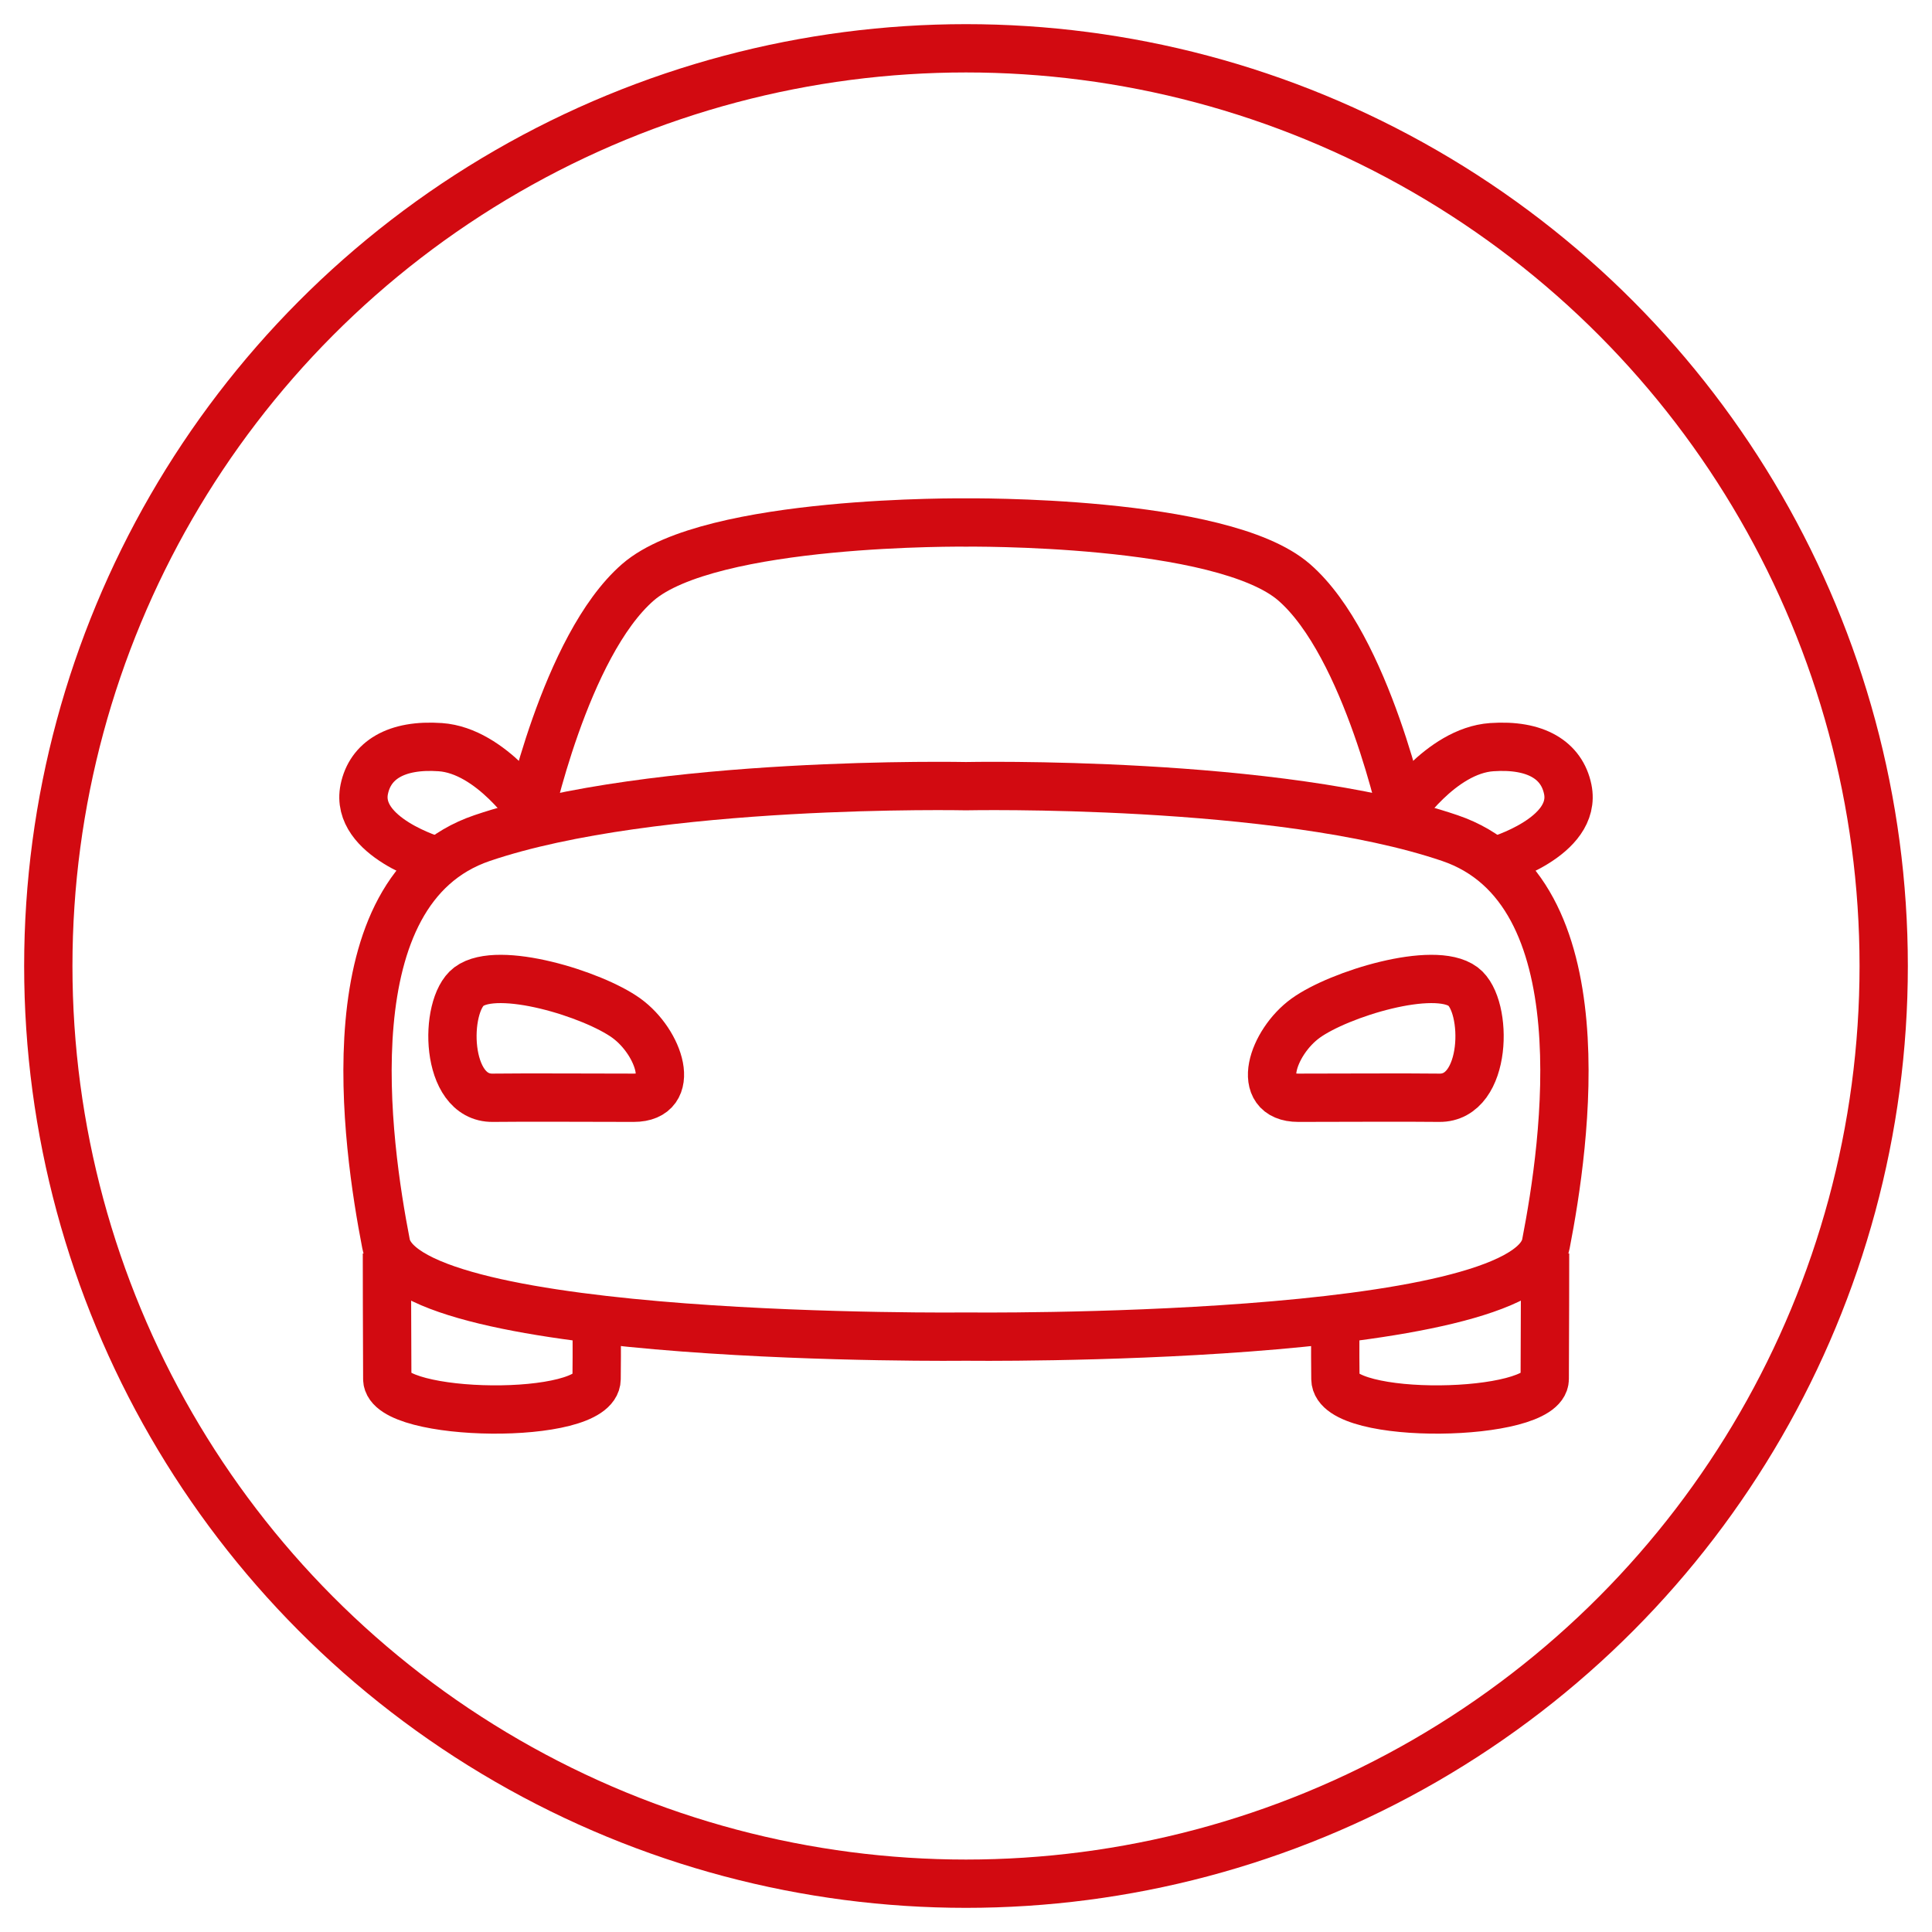 <?xml version="1.0" encoding="UTF-8"?><svg id="Layer_1" xmlns="http://www.w3.org/2000/svg" width="40" height="40" viewBox="0 0 40 40"><defs><style>.cls-1{fill:none;stroke:#d20a11;stroke-miterlimit:10;}</style></defs><g><path class="cls-1" d="M29.075,17.025s-.767-3.652-2.281-4.969c-1.499-1.303-6.81-1.238-6.81-1.238h.033s-5.311-.065-6.81,1.238c-1.514,1.317-2.281,4.969-2.281,4.969"/><path class="cls-1" d="M19.984,27.673s11.624,.134,12.023-1.922,1.173-7.324-1.988-8.399c-3.561-1.211-10.036-1.075-10.036-1.075h.033s-6.475-.136-10.036,1.075c-3.161,1.075-2.387,6.343-1.988,8.399s12.023,1.922,12.023,1.922c0,0-.033,0-.033,0Z"/><g><path class="cls-1" d="M8.011,25.951s.002,2.015,.007,2.601c.007,.802,4.323,.878,4.334,0,.008-.684,0-1.163,0-1.163"/><path class="cls-1" d="M31.989,25.951s-.002,2.015-.007,2.601c-.007,.802-4.323,.878-4.334,0-.008-.684,0-1.163,0-1.163"/></g><g><path class="cls-1" d="M13.12,22.728c.92,0,.537-1.151-.153-1.649s-2.659-1.104-3.26-.652c-.522,.393-.505,2.314,.495,2.301,.729-.009,1.998-0,2.918-0Z"/><path class="cls-1" d="M26.88,22.728c-.92,0-.537-1.151,.153-1.649s2.659-1.104,3.26-.652c.522,.393,.505,2.314-.495,2.301-.729-.009-1.998-0-2.918-0h0Z"/></g><g><path class="cls-1" d="M28.971,16.841s.852-1.298,1.913-1.372c.919-.064,1.451,.275,1.574,.87,.206,.994-1.474,1.48-1.474,1.48"/><path class="cls-1" d="M11.029,16.841s-.852-1.298-1.913-1.372c-.919-.064-1.451,.275-1.574,.87-.206,.994,1.474,1.48,1.474,1.48"/></g></g><circle class="cls-1" cx="20" cy="20" r="19"/></svg>